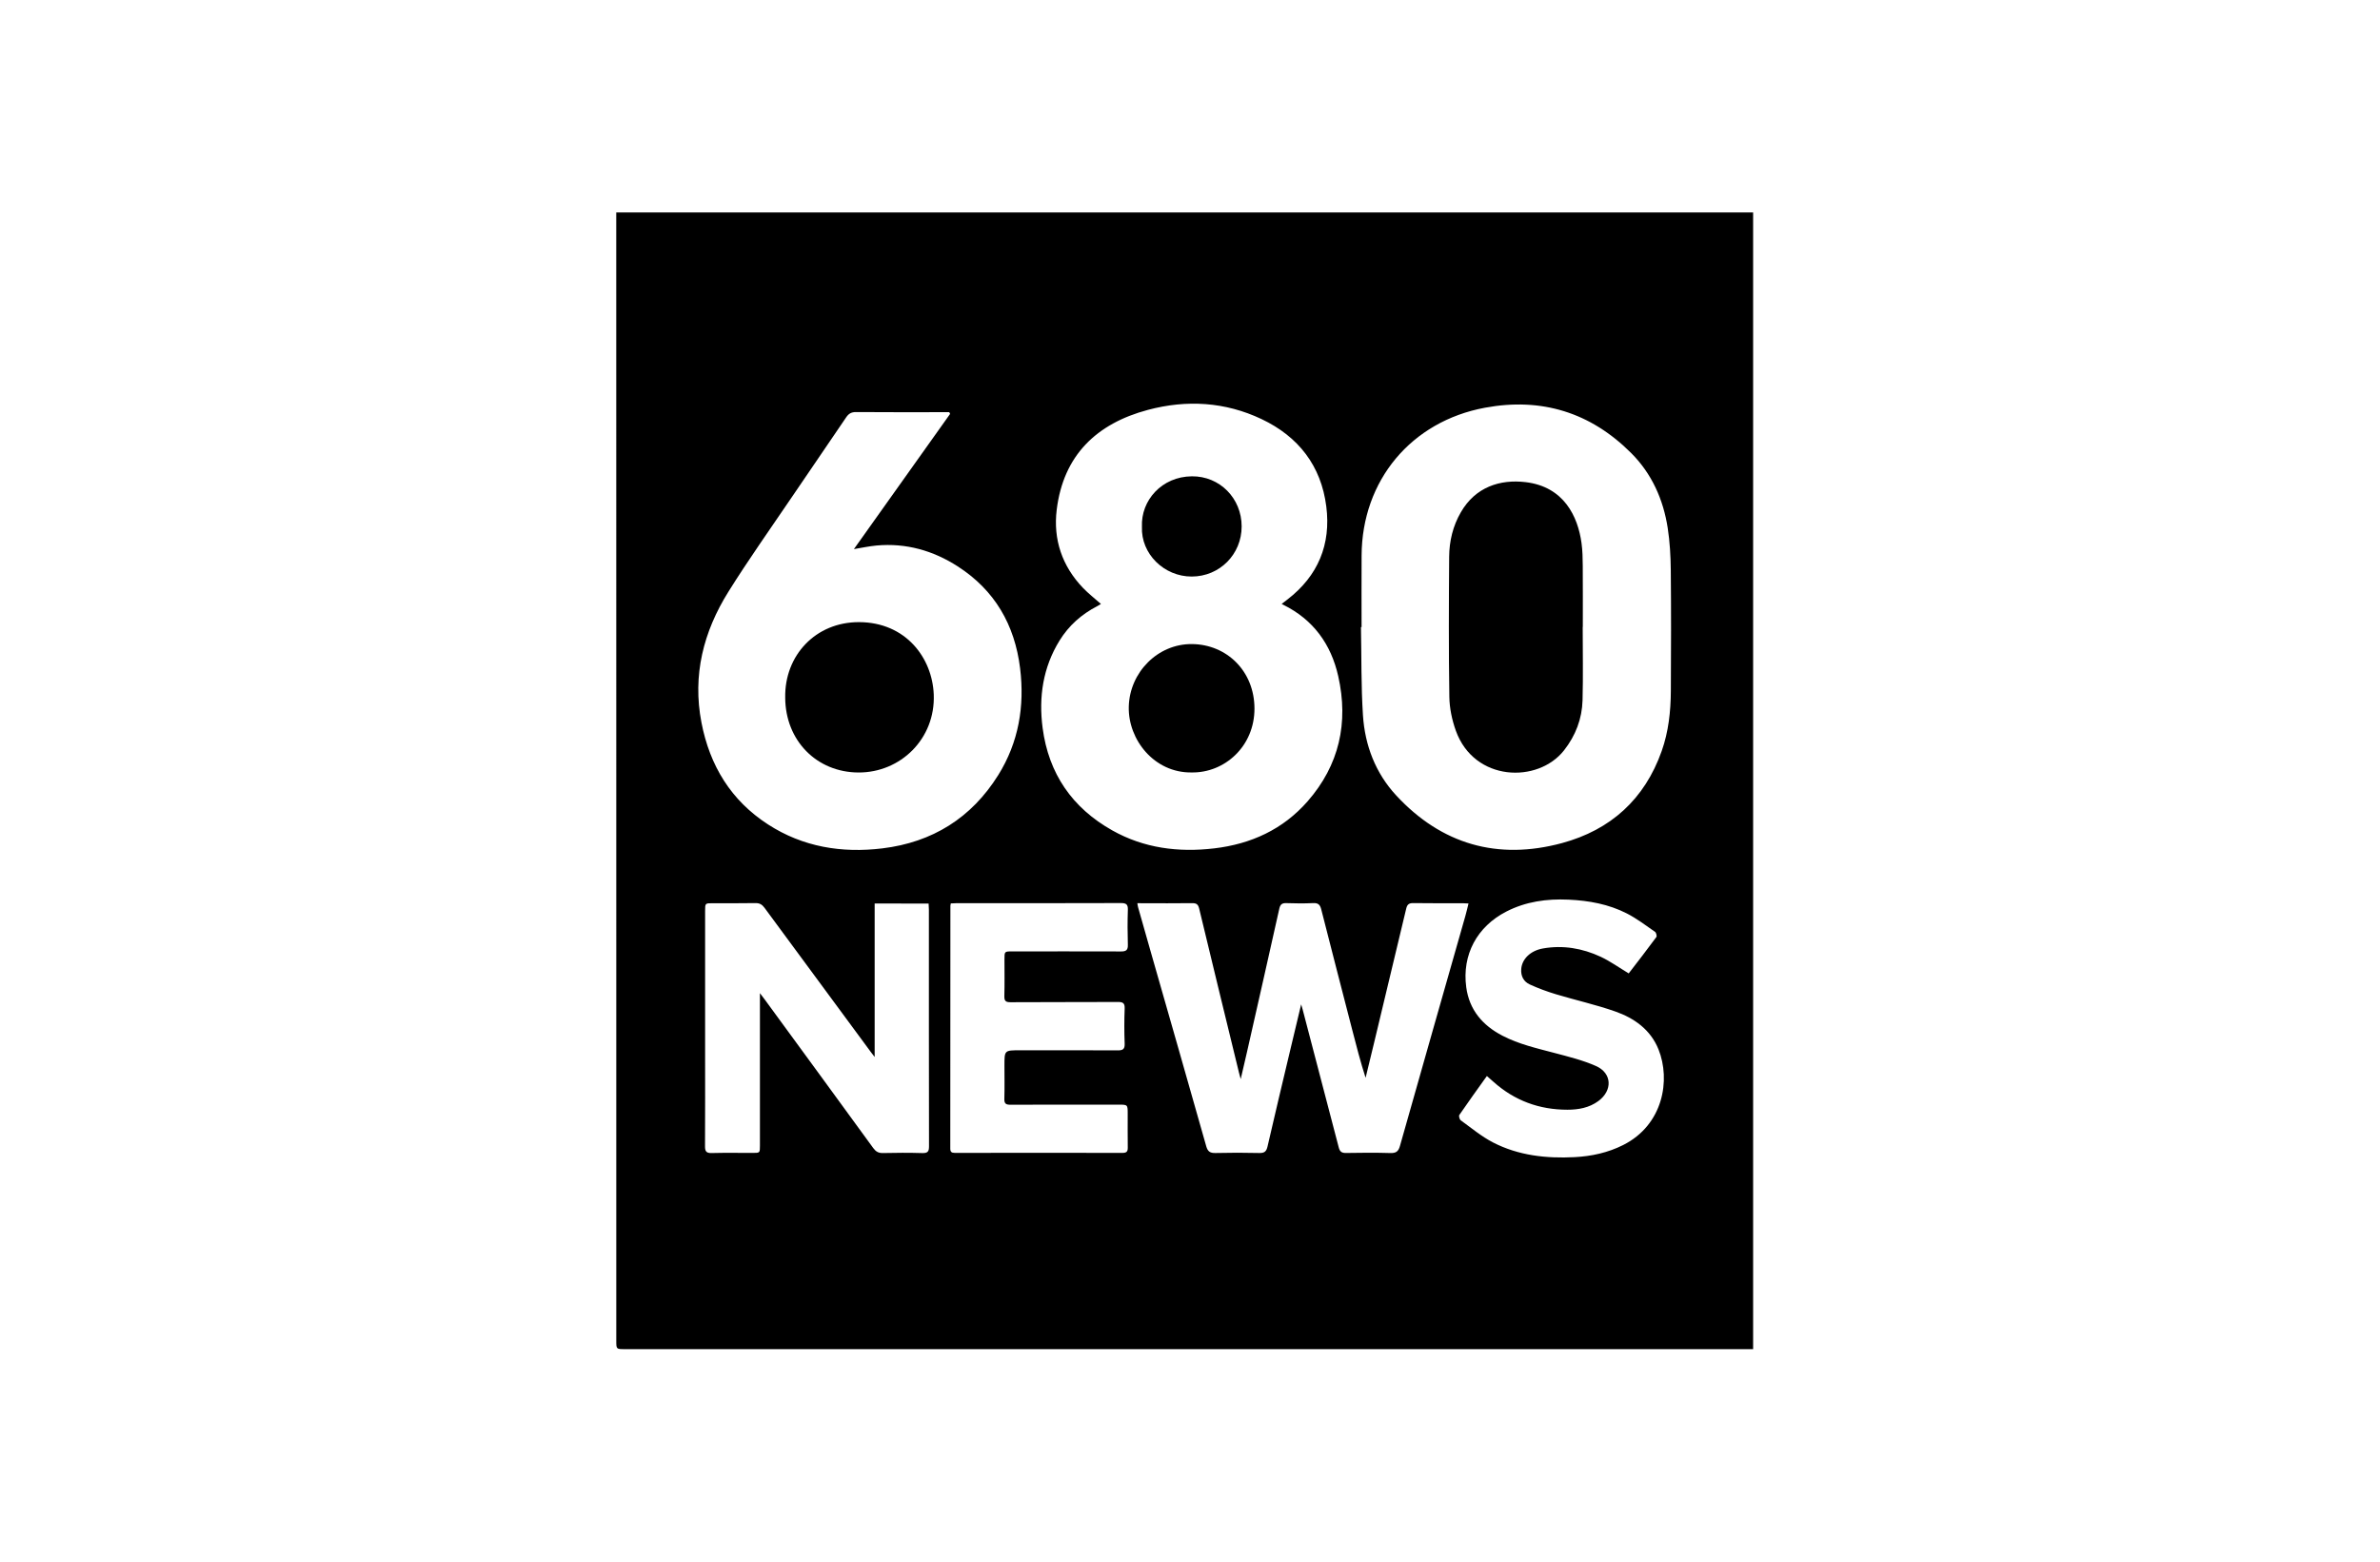 <svg width="224" height="147" viewBox="0 0 224 147" fill="none" xmlns="http://www.w3.org/2000/svg">
<path d="M0 0H224V147H0V0Z" fill="white"/>
<path d="M58 20C93.668 20 129.332 20 165 20C165 55.668 165 91.332 165 127C164.686 127 164.372 126.997 164.058 126.997C128.973 126.997 93.885 126.997 58.8 126.997C58.003 126.997 58.003 126.997 58.003 126.2C58.003 113.737 58.003 101.276 58.003 88.813C58.003 65.874 58 42.939 58 20ZM103.617 56.852C103.498 56.923 103.388 56.999 103.269 57.059C101.796 57.819 100.595 58.882 99.724 60.293C98.157 62.832 97.748 65.617 98.129 68.527C98.695 72.821 100.911 76.042 104.677 78.162C107.666 79.845 110.912 80.255 114.277 79.859C117.74 79.452 120.754 78.075 123.067 75.431C126.05 72.021 126.938 68.035 125.951 63.647C125.272 60.633 123.604 58.328 120.788 56.934C120.743 56.912 120.7 56.886 120.627 56.847C120.842 56.68 121.006 56.555 121.17 56.431C124.056 54.209 125.281 51.24 124.828 47.677C124.345 43.846 122.202 41.092 118.735 39.45C115.303 37.821 111.678 37.612 108.042 38.582C103.21 39.868 100.083 42.857 99.455 47.983C99.113 50.782 99.959 53.287 101.935 55.348C102.45 55.88 103.04 56.34 103.617 56.852ZM128.148 59.029C128.128 59.029 128.111 59.029 128.091 59.029C128.145 61.797 128.1 64.571 128.278 67.334C128.462 70.164 129.46 72.77 131.399 74.866C135.674 79.488 140.961 80.995 147.012 79.361C151.581 78.126 154.793 75.233 156.396 70.692C157.041 68.866 157.244 66.966 157.256 65.049C157.278 61.249 157.287 57.449 157.25 53.652C157.236 52.334 157.162 51.005 156.962 49.705C156.546 47.01 155.46 44.581 153.518 42.642C149.698 38.822 145.089 37.394 139.768 38.378C132.824 39.662 128.184 45.226 128.151 52.286C128.136 54.534 128.148 56.782 128.148 59.029ZM89.424 38.958C89.395 38.904 89.367 38.853 89.339 38.799C89.152 38.799 88.966 38.799 88.779 38.799C86.042 38.799 83.308 38.811 80.571 38.788C80.133 38.785 79.876 38.932 79.638 39.286C77.922 41.828 76.18 44.349 74.461 46.889C72.479 49.815 70.429 52.702 68.558 55.699C66.205 59.462 65.159 63.553 66.019 68.012C66.799 72.069 68.801 75.352 72.29 77.608C75.567 79.729 79.225 80.323 83.048 79.859C87.753 79.288 91.434 76.992 93.95 72.963C95.873 69.881 96.45 66.482 96.009 62.9C95.505 58.815 93.622 55.554 90.136 53.312C87.823 51.825 85.276 51.099 82.502 51.35C81.801 51.415 81.111 51.565 80.368 51.687C83.396 47.423 86.41 43.19 89.424 38.958ZM107.044 85.016C107.075 85.194 107.084 85.296 107.112 85.395C107.499 86.766 107.887 88.137 108.28 89.506C110.033 95.638 111.794 101.765 113.53 107.904C113.671 108.401 113.898 108.546 114.398 108.534C115.775 108.5 117.152 108.5 118.529 108.534C119.007 108.546 119.191 108.384 119.295 107.926C119.988 104.912 120.706 101.907 121.421 98.898C121.758 97.482 122.097 96.066 122.462 94.541C122.533 94.787 122.575 94.92 122.609 95.05C123.743 99.368 124.876 103.685 125.999 108.008C126.101 108.399 126.267 108.537 126.677 108.531C128.071 108.506 129.468 108.495 130.859 108.537C131.388 108.551 131.611 108.396 131.758 107.878C133.8 100.654 135.861 93.439 137.916 86.221C138.024 85.844 138.109 85.466 138.213 85.047C137.976 85.036 137.823 85.022 137.67 85.022C136.118 85.019 134.566 85.036 133.016 85.01C132.601 85.002 132.44 85.146 132.349 85.531C131.34 89.772 130.322 94.01 129.304 98.251C129.047 99.32 128.787 100.386 128.527 101.454C128.043 99.953 127.659 98.457 127.274 96.962C126.299 93.176 125.315 89.393 124.353 85.604C124.24 85.154 124.059 84.985 123.581 85.01C122.747 85.053 121.908 85.041 121.074 85.013C120.672 84.999 120.497 85.121 120.406 85.531C119.403 90.04 118.379 94.544 117.358 99.051C117.177 99.846 116.991 100.637 116.773 101.576C116.688 101.271 116.646 101.121 116.609 100.968C115.357 95.822 114.098 90.676 112.863 85.525C112.764 85.109 112.586 85.01 112.193 85.016C110.66 85.036 109.125 85.025 107.59 85.025C107.417 85.016 107.248 85.016 107.044 85.016ZM82.321 85.047C82.321 89.874 82.321 94.632 82.321 99.495C82.157 99.283 82.061 99.162 81.968 99.037C78.629 94.51 75.284 89.984 71.953 85.451C71.724 85.14 71.49 85.002 71.094 85.01C69.754 85.036 68.41 85.019 67.067 85.022C66.366 85.022 66.363 85.022 66.363 85.746C66.363 90.153 66.363 94.564 66.363 98.972C66.363 101.952 66.372 104.932 66.355 107.912C66.352 108.379 66.482 108.551 66.977 108.537C68.266 108.503 69.556 108.526 70.845 108.526C71.523 108.526 71.523 108.523 71.523 107.836C71.523 103.27 71.523 98.703 71.523 94.14C71.523 93.965 71.523 93.789 71.523 93.487C71.741 93.775 71.868 93.939 71.99 94.106C75.394 98.76 78.798 103.411 82.191 108.073C82.431 108.401 82.68 108.546 83.093 108.537C84.329 108.509 85.567 108.503 86.805 108.54C87.32 108.554 87.439 108.39 87.436 107.895C87.422 100.471 87.425 93.049 87.425 85.624C87.425 85.44 87.411 85.254 87.399 85.056C85.706 85.047 84.057 85.047 82.321 85.047ZM89.486 85.041C89.466 85.157 89.449 85.208 89.449 85.259C89.446 92.876 89.446 100.49 89.438 108.107C89.438 108.432 89.557 108.523 89.865 108.523C95.129 108.517 100.391 108.514 105.656 108.523C106.018 108.523 106.148 108.401 106.142 108.039C106.128 106.976 106.136 105.913 106.136 104.85C106.136 103.985 106.136 103.982 105.291 103.982C101.893 103.982 98.494 103.977 95.095 103.991C94.671 103.993 94.513 103.88 94.527 103.434C94.558 102.388 94.536 101.341 94.536 100.298C94.536 98.865 94.536 98.865 95.989 98.865C99.057 98.865 102.124 98.856 105.192 98.873C105.673 98.876 105.871 98.768 105.851 98.237C105.808 97.14 105.808 96.04 105.851 94.943C105.871 94.417 105.687 94.315 105.201 94.318C101.836 94.338 98.474 94.318 95.11 94.341C94.643 94.344 94.516 94.211 94.527 93.753C94.558 92.602 94.538 91.451 94.538 90.303C94.538 89.56 94.538 89.557 95.268 89.557C98.683 89.557 102.099 89.551 105.517 89.562C105.981 89.565 106.168 89.432 106.151 88.938C106.117 87.841 106.114 86.741 106.151 85.644C106.168 85.132 105.998 85.005 105.5 85.007C100.34 85.025 95.183 85.019 90.023 85.019C89.853 85.019 89.684 85.033 89.486 85.041ZM153.283 91.624C153.241 91.641 153.283 91.638 153.3 91.615C154.171 90.484 155.048 89.356 155.893 88.205C155.958 88.115 155.879 87.793 155.769 87.716C154.898 87.114 154.049 86.461 153.111 85.983C151.4 85.109 149.545 84.773 147.626 84.685C145.57 84.592 143.605 84.863 141.764 85.811C139.011 87.227 137.591 89.876 137.998 92.921C138.284 95.062 139.534 96.523 141.414 97.496C142.958 98.296 144.637 98.675 146.302 99.116C147.623 99.467 148.974 99.795 150.216 100.349C151.731 101.025 151.782 102.65 150.436 103.643C149.568 104.282 148.55 104.46 147.521 104.46C144.88 104.46 142.542 103.606 140.56 101.831C140.371 101.661 140.175 101.494 139.941 101.288C139.047 102.54 138.182 103.736 137.348 104.955C137.28 105.051 137.371 105.376 137.484 105.458C138.482 106.179 139.443 106.985 140.529 107.545C142.924 108.777 145.536 109.06 148.194 108.924C149.786 108.842 151.327 108.509 152.766 107.785C156.552 105.882 157.247 101.647 156.094 98.78C155.344 96.919 153.812 95.836 152.011 95.206C150.196 94.57 148.307 94.151 146.464 93.597C145.621 93.343 144.784 93.037 143.984 92.67C143.407 92.407 143.124 91.889 143.175 91.214C143.246 90.278 144.035 89.489 145.217 89.28C147.108 88.946 148.935 89.263 150.654 90.063C151.556 90.487 152.379 91.081 153.283 91.624Z" fill="black"/>
<path d="M112.147 72.712C108.63 72.76 106.162 69.621 106.238 66.522C106.317 63.294 108.964 60.591 112.195 60.627C115.461 60.664 118.062 63.172 118.068 66.698C118.071 70.255 115.263 72.765 112.147 72.712Z" fill="black"/>
<path d="M107.477 49.581C107.369 47.115 109.332 44.862 112.176 44.836C114.805 44.811 116.861 46.911 116.861 49.552C116.861 52.182 114.789 54.263 112.173 54.271C109.566 54.282 107.367 52.134 107.477 49.581Z" fill="black"/>
<path d="M148.96 59.012C148.96 61.314 149.008 63.615 148.946 65.914C148.898 67.659 148.295 69.242 147.204 70.63C144.738 73.766 138.753 73.588 137.022 68.787C136.658 67.774 136.423 66.658 136.409 65.586C136.341 61.195 136.361 56.801 136.392 52.407C136.403 50.932 136.743 49.512 137.495 48.214C138.869 45.839 141.179 45.099 143.588 45.384C147.19 45.814 148.507 48.61 148.849 51.121C148.946 51.825 148.96 52.543 148.965 53.256C148.98 55.173 148.971 57.09 148.971 59.007C148.968 59.012 148.965 59.012 148.96 59.012Z" fill="black"/>
<path d="M73.902 65.671C73.831 61.698 76.763 58.548 80.857 58.562C85.251 58.577 87.747 61.927 87.883 65.377C88.047 69.541 84.756 72.734 80.795 72.716C76.862 72.7 73.919 69.711 73.902 65.671Z" fill="black"/>
</svg>
